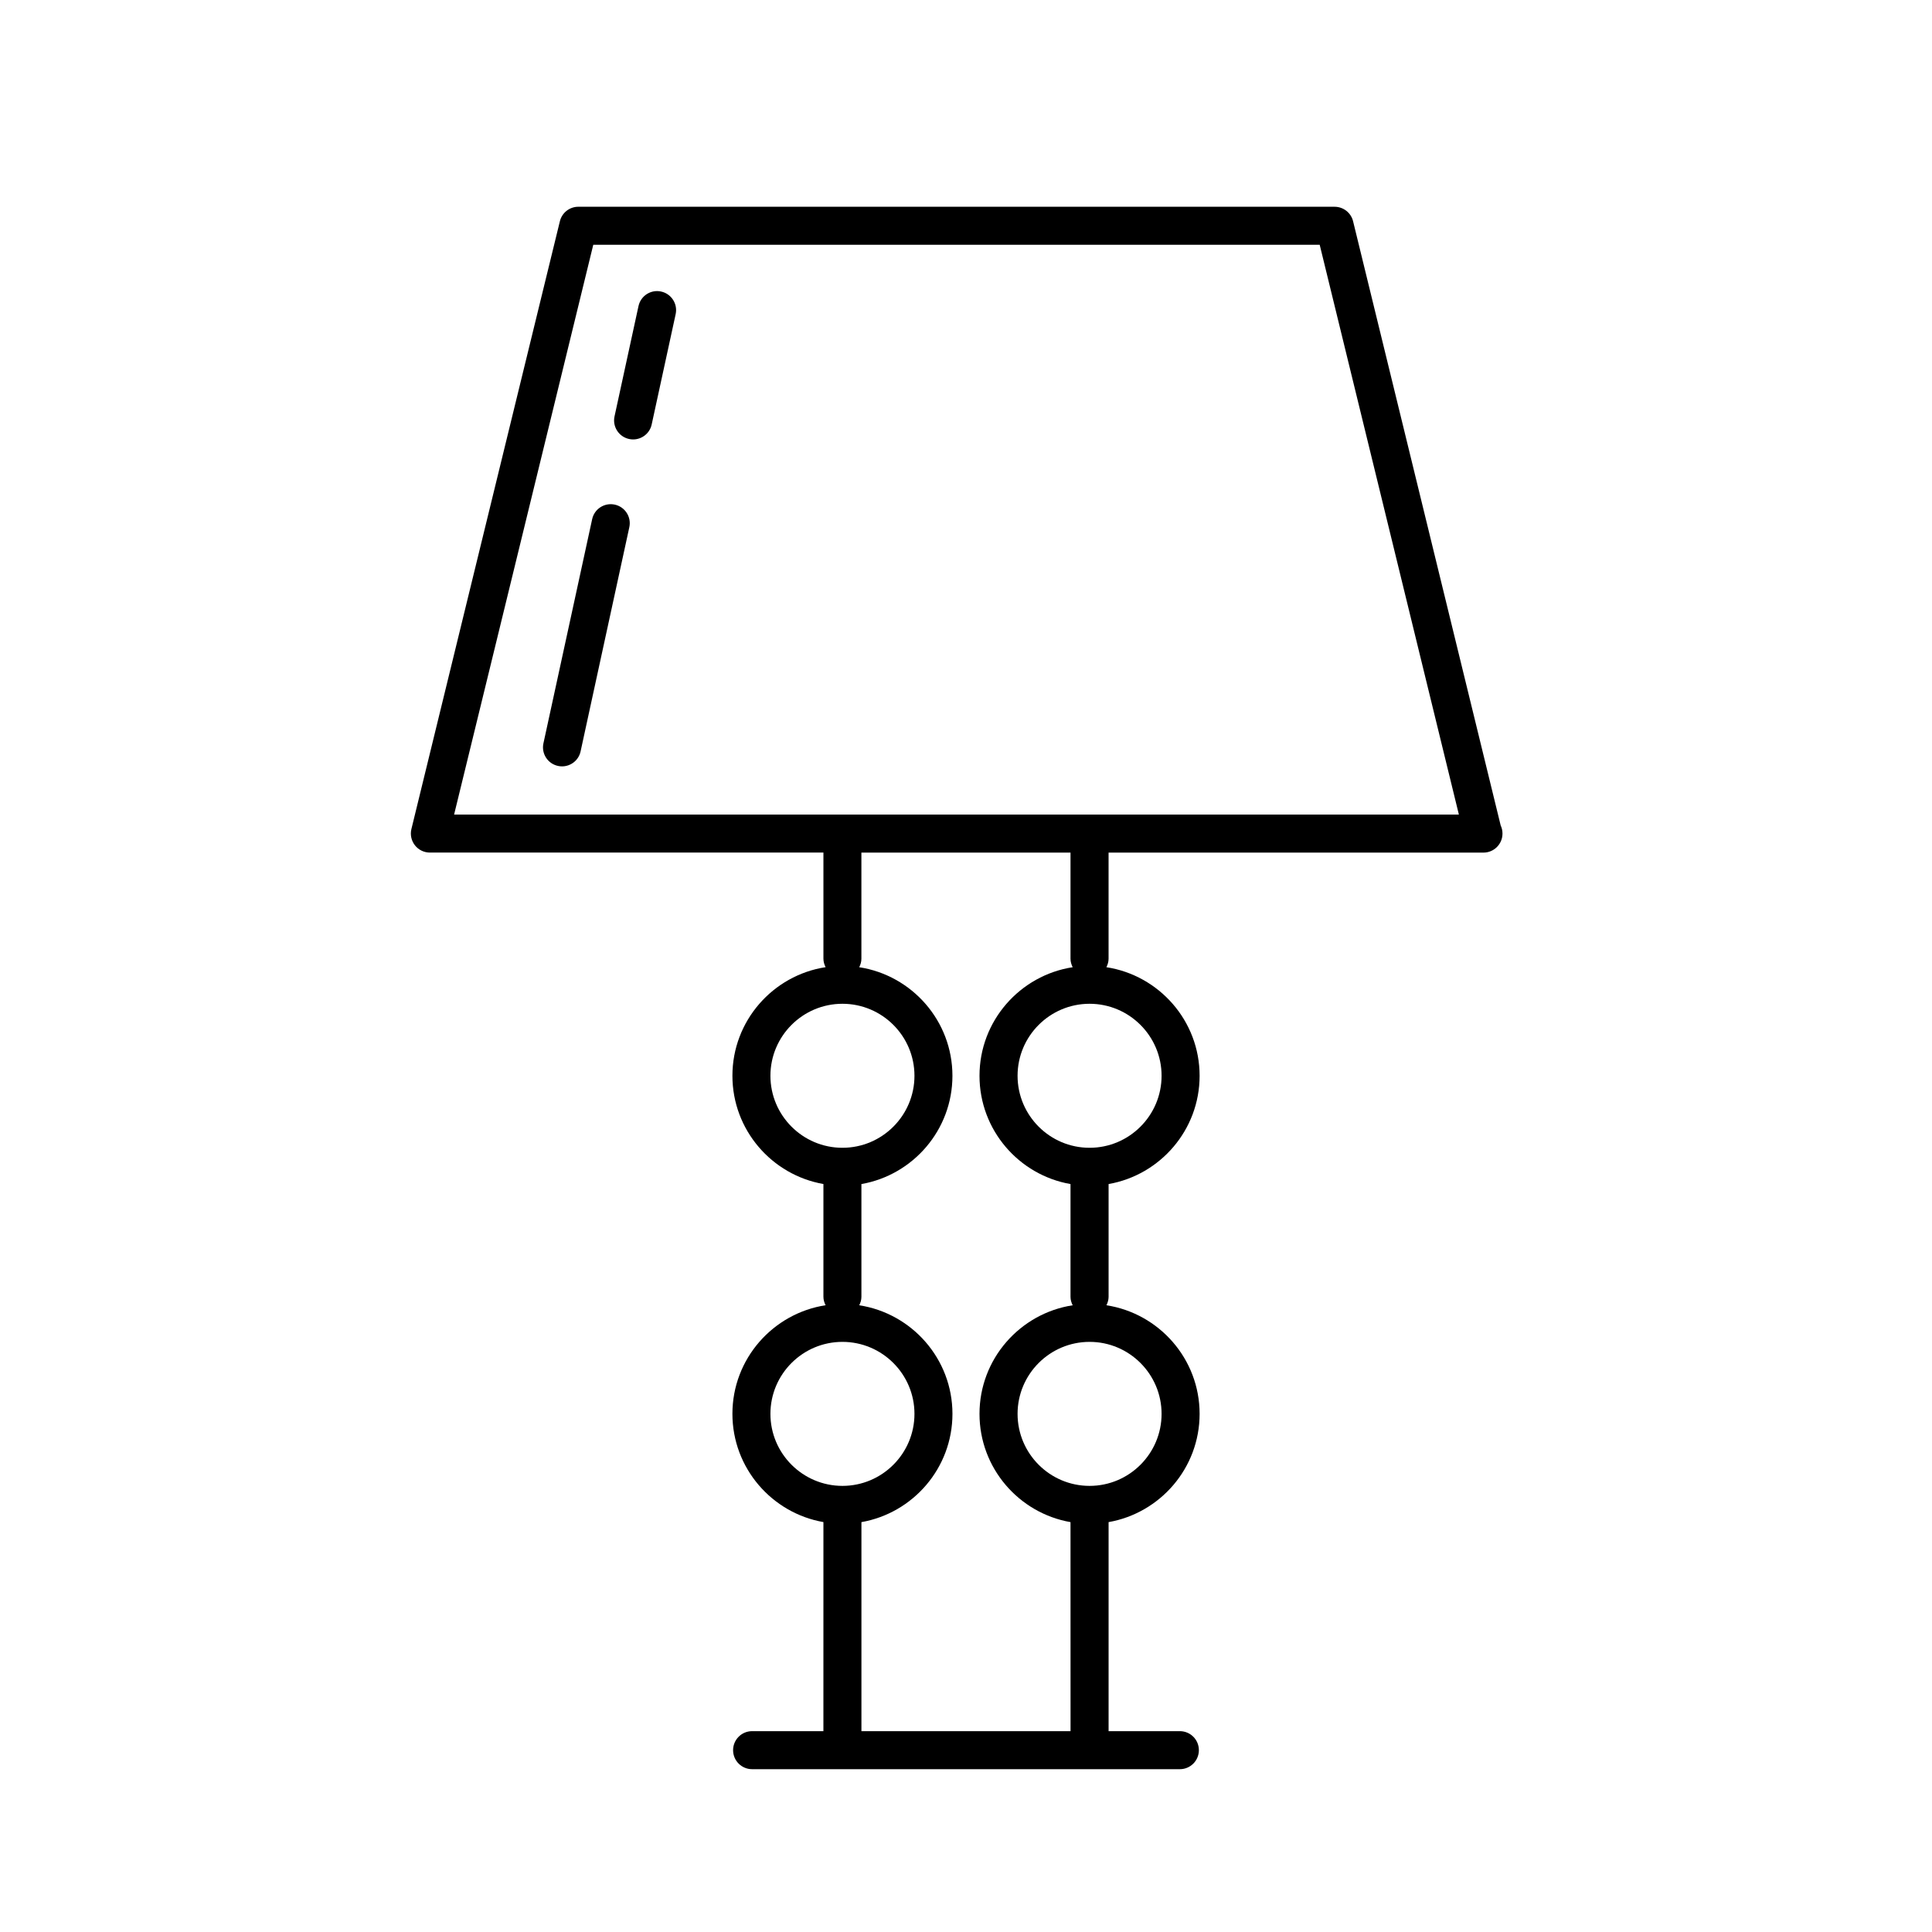 <?xml version="1.0" encoding="UTF-8"?>
<!-- Uploaded to: SVG Repo, www.svgrepo.com, Generator: SVG Repo Mixer Tools -->
<svg fill="#000000" width="800px" height="800px" version="1.1" viewBox="144 144 512 512" xmlns="http://www.w3.org/2000/svg">
 <g>
  <path d="m541.7 362.77-39.117-160.13c-0.551-2.258-2.574-3.844-4.898-3.844l-200.42-0.004c-2.324 0-4.344 1.586-4.891 3.844l-39.348 161.07c-0.367 1.5-0.02 3.09 0.934 4.309 0.953 1.215 2.414 1.926 3.965 1.926h104.29v28.137c0 0.816 0.238 1.551 0.578 2.231-13.961 2.156-24.695 14.219-24.695 28.777 0 14.359 10.438 26.301 24.117 28.691v29.891c0 0.812 0.238 1.559 0.578 2.231-13.961 2.16-24.695 14.219-24.695 28.777 0 14.359 10.438 26.301 24.117 28.691l-0.004 55.406h-18.895c-2.781 0-5.039 2.254-5.039 5.039 0 2.785 2.258 5.039 5.039 5.039h113.36c2.785 0 5.039-2.254 5.039-5.039 0-2.785-2.254-5.039-5.039-5.039h-18.887v-55.398c13.684-2.398 24.121-14.34 24.121-28.691 0-14.559-10.734-26.621-24.695-28.777 0.336-0.684 0.574-1.422 0.574-2.231v-29.891c13.684-2.398 24.121-14.34 24.121-28.691 0-14.559-10.734-26.621-24.703-28.777 0.344-0.68 0.578-1.422 0.578-2.231v-28.137h99.25 0.102c2.785 0 5.039-2.258 5.039-5.039 0-0.777-0.164-1.496-0.473-2.144zm-193.53 66.32c0-10.52 8.559-19.078 19.086-19.078 10.523 0 19.086 8.559 19.086 19.078 0 10.523-8.559 19.086-19.086 19.086-10.527 0-19.086-8.562-19.086-19.086zm0 89.598c0-10.52 8.559-19.078 19.086-19.078 10.523 0 19.086 8.559 19.086 19.078 0 10.523-8.559 19.086-19.086 19.086-10.527-0.004-19.086-8.566-19.086-19.086zm79.535 84.09h-55.418v-55.398c13.684-2.398 24.121-14.34 24.121-28.691 0-14.559-10.734-26.621-24.703-28.777 0.344-0.684 0.578-1.422 0.578-2.231v-29.891c13.684-2.398 24.121-14.34 24.121-28.691 0-14.559-10.734-26.621-24.703-28.777 0.344-0.68 0.578-1.414 0.578-2.231v-28.137h55.418v28.137c0 0.816 0.238 1.551 0.578 2.231-13.961 2.156-24.695 14.219-24.695 28.777 0 14.359 10.434 26.301 24.117 28.691v29.891c0 0.812 0.238 1.551 0.578 2.231-13.961 2.156-24.695 14.219-24.695 28.777 0 14.359 10.434 26.301 24.117 28.691zm24.125-84.09c0 10.523-8.559 19.086-19.086 19.086-10.52 0-19.078-8.559-19.078-19.086 0-10.52 8.559-19.078 19.078-19.078 10.523-0.008 19.086 8.559 19.086 19.078zm0-89.598c0 10.523-8.559 19.086-19.086 19.086-10.52 0-19.078-8.559-19.078-19.086 0-10.52 8.559-19.078 19.078-19.078 10.523 0 19.086 8.562 19.086 19.078zm-187.49-69.223 36.883-151h192.51l36.883 151z"/>
  <path d="m306.92 277.73c-2.731-0.586-5.402 1.133-5.992 3.856l-12.914 59.402c-0.594 2.719 1.133 5.402 3.856 5.992 0.363 0.082 0.719 0.117 1.074 0.117 2.316 0 4.41-1.605 4.918-3.969l12.914-59.402c0.594-2.723-1.133-5.402-3.856-5.996z"/>
  <path d="m319.2 221.26c-2.715-0.598-5.402 1.133-5.992 3.856l-6.352 29.23c-0.594 2.719 1.133 5.402 3.856 5.992 0.363 0.082 0.719 0.117 1.074 0.117 2.316 0 4.41-1.605 4.918-3.969l6.352-29.23c0.59-2.723-1.137-5.406-3.856-5.996z"/>
 </g>
</svg>